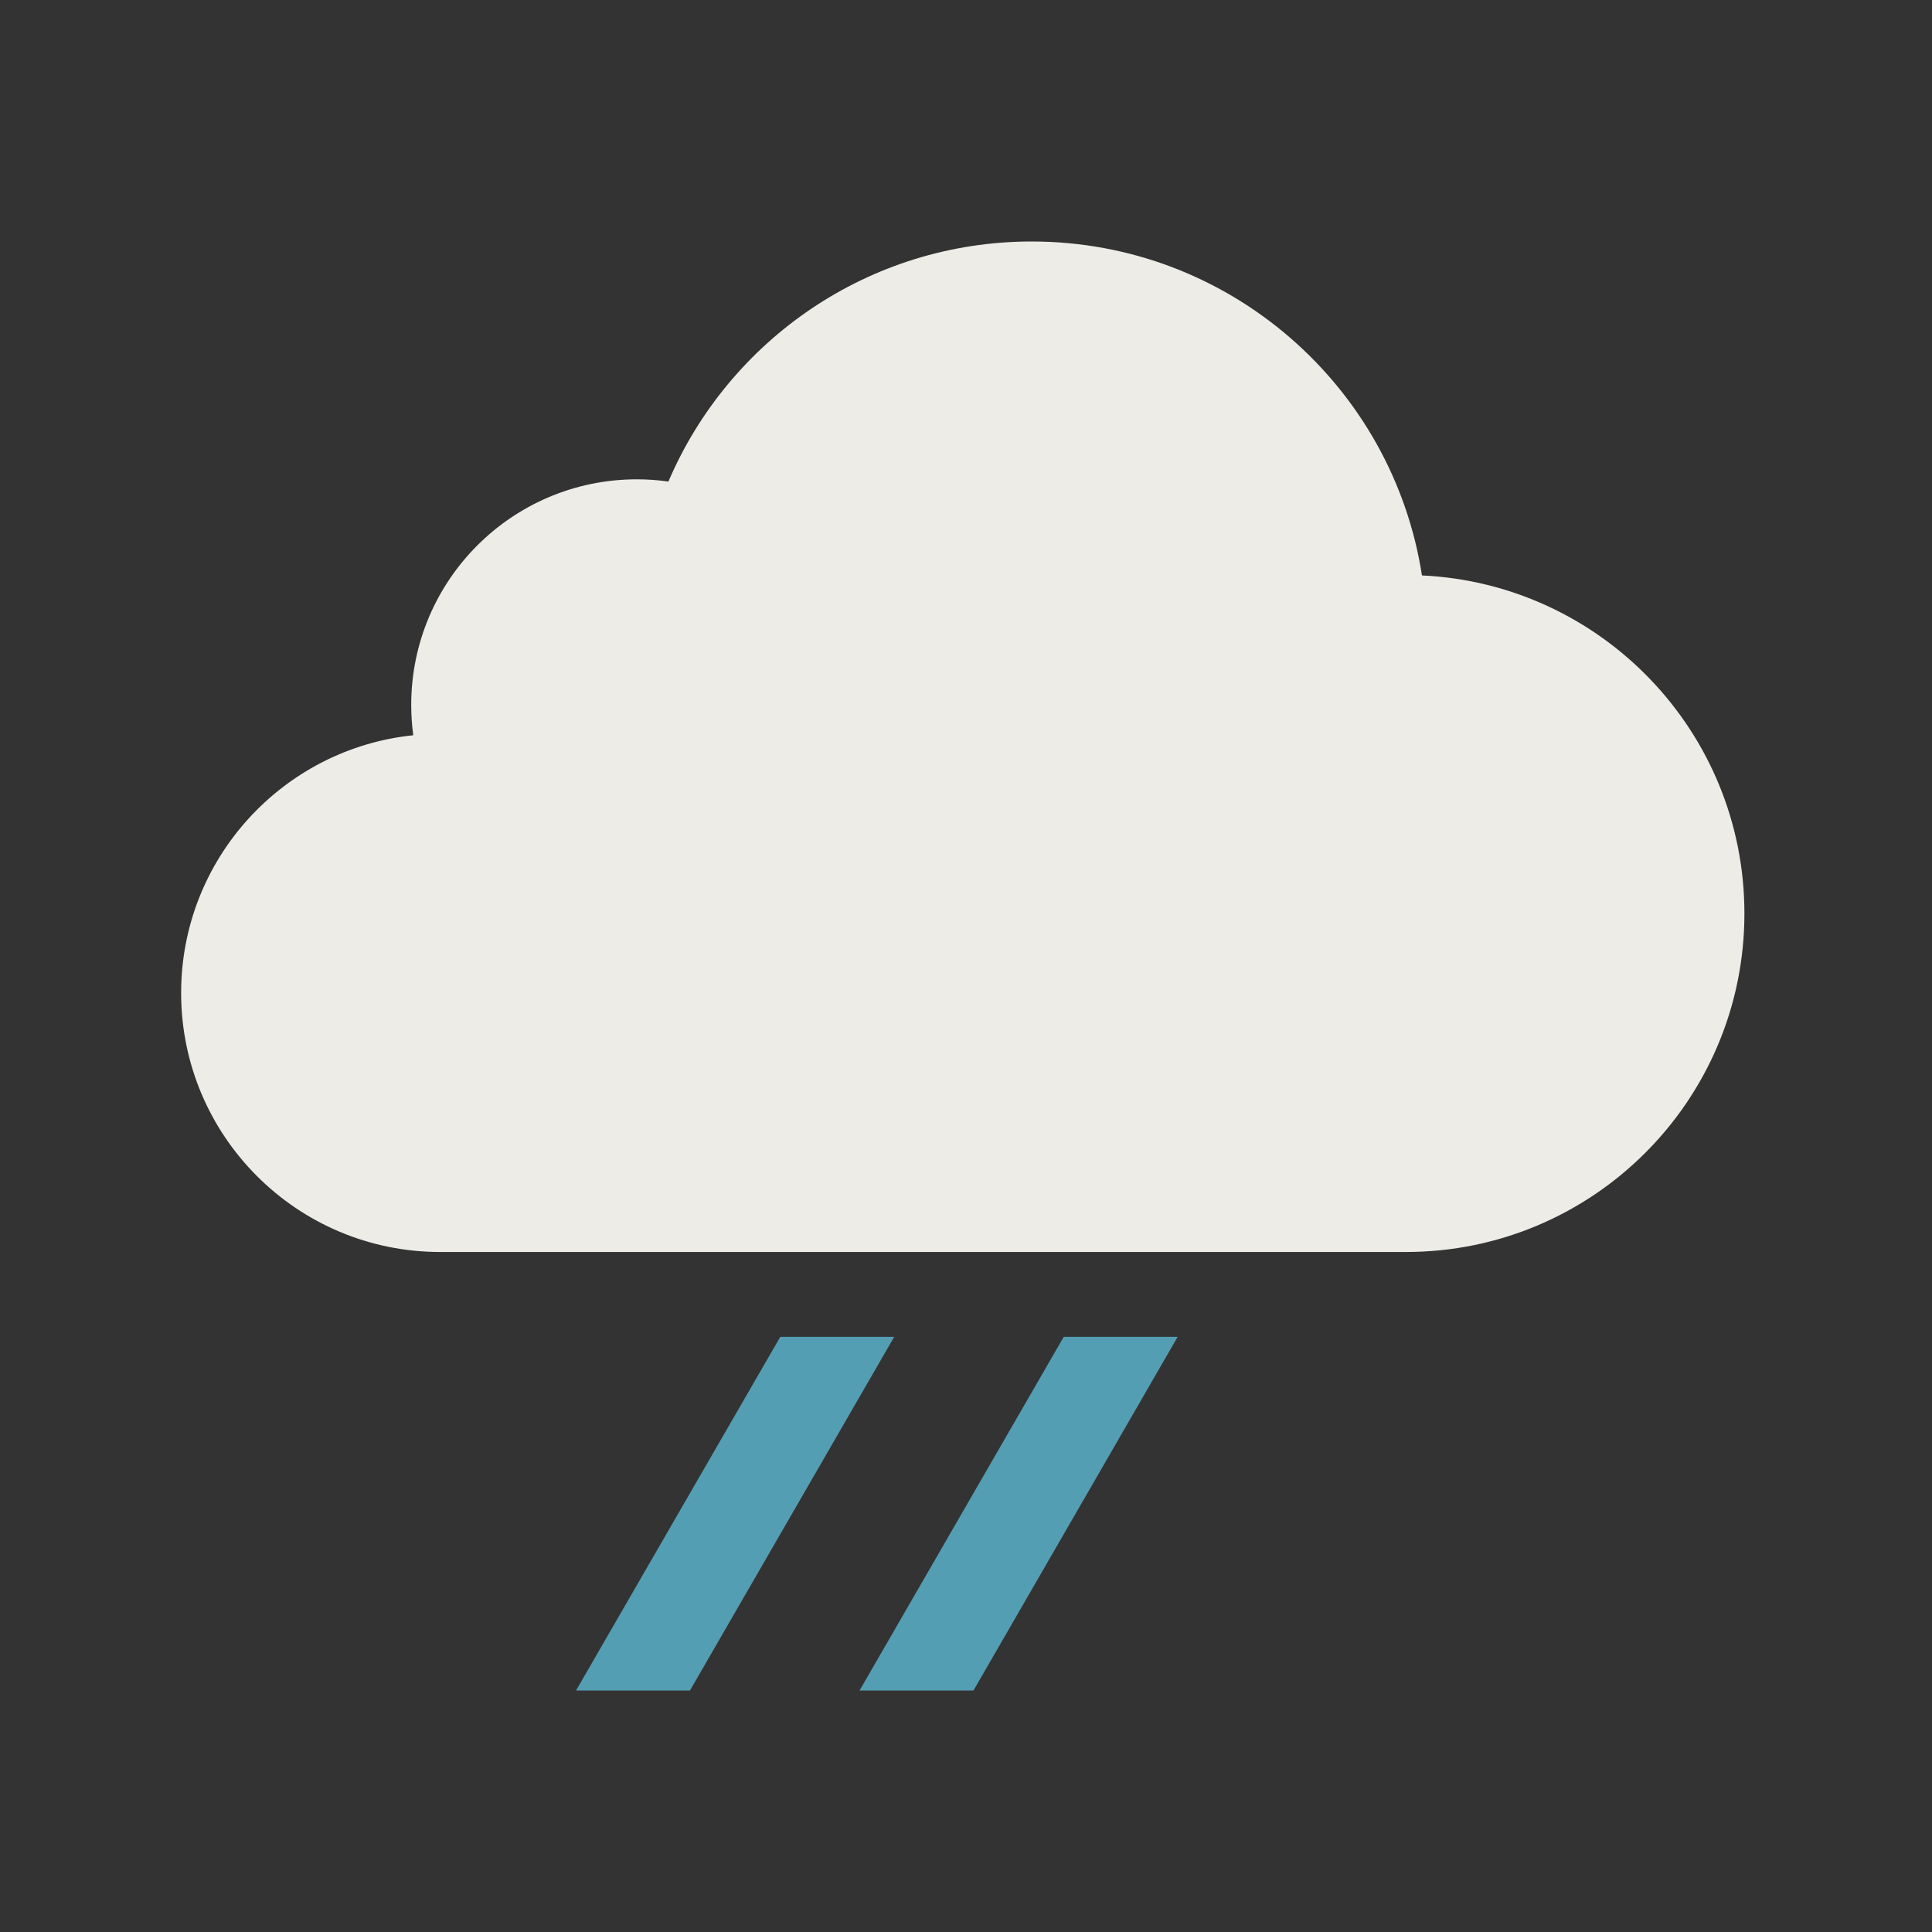 <svg xmlns="http://www.w3.org/2000/svg" width="32" height="32" viewBox="0 0 32 32" fill="none">
<rect x="0" y="0" width="32" height="32" fill="#333333" stroke="none"/>
<path fill-rule="evenodd" clip-rule="evenodd" d="M23.552 9.531C23.067 6.398 20.358 4 17.089 4C14.388 4 12.069 5.638 11.071 7.976C10.901 7.952 10.726 7.939 10.549 7.939C8.485 7.939 6.811 9.612 6.811 11.677C6.811 11.847 6.823 12.014 6.845 12.178C4.685 12.401 3 14.227 3 16.446C3 18.816 4.921 20.737 7.291 20.737H23.286C26.382 20.737 28.893 18.227 28.893 15.131C28.893 12.124 26.525 9.67 23.552 9.531Z" fill="#EDECE7"/>
<path fill-rule="evenodd" clip-rule="evenodd" d="M11.428 28H9.541L12.924 22.142H14.811L11.428 28Z" fill="#549EB4"/>
<path fill-rule="evenodd" clip-rule="evenodd" d="M16.124 28H14.237L17.619 22.142H19.506L16.124 28Z" fill="#549EB4"/>
</svg>